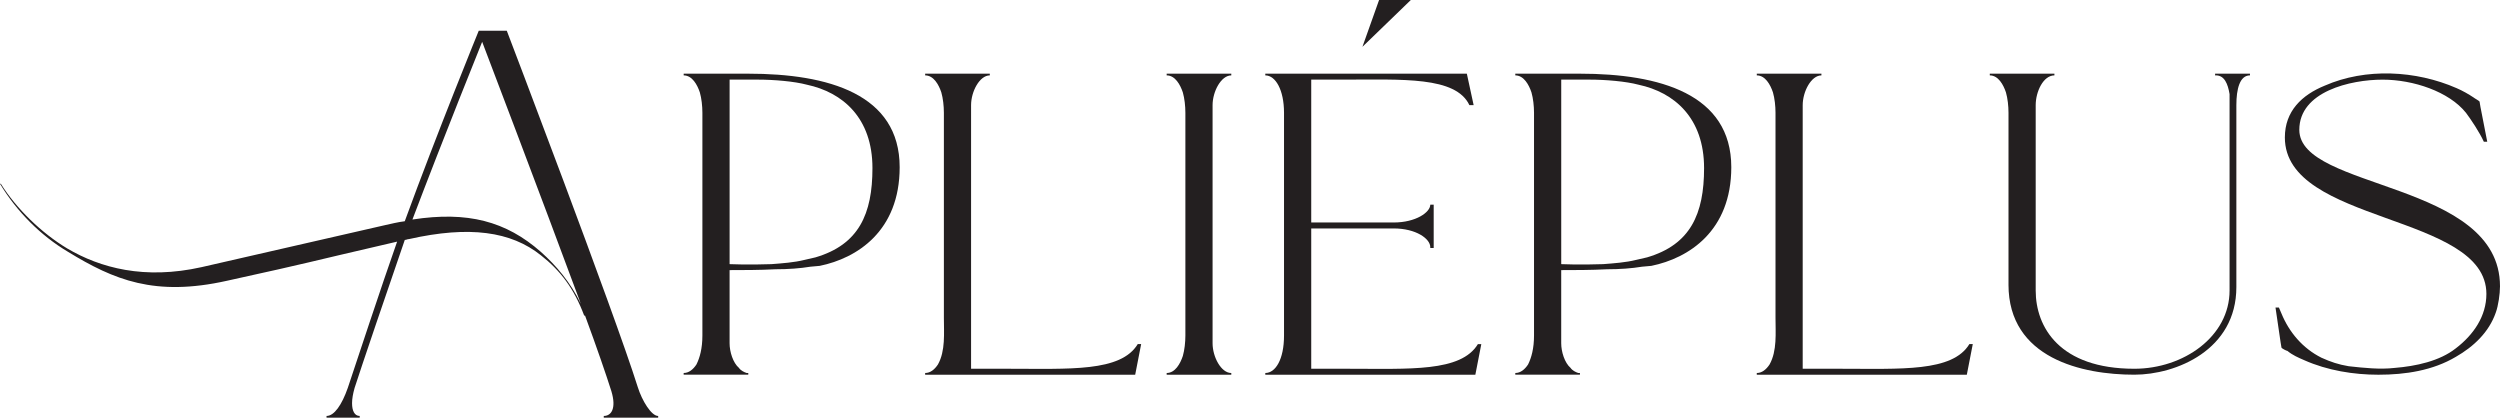 <?xml version="1.0" encoding="UTF-8"?><svg id="a" xmlns="http://www.w3.org/2000/svg" viewBox="0 0 1565.61 261.55"><defs><style>.b{fill:#231f20;}</style></defs><g><path class="b" d="M412.18,260.49v1.07h-34.08v-1.07c4.79,0,7.99-4.79,4.79-15.44-3.2-10.12-9.05-27.16-16.51-47.4h-.53c-6.39-17.04-14.91-28.22-27.16-37.81-18.64-14.91-44.73-18.64-82.54-10.12-1.06,0-1.6,.53-2.66,.53-9.05,26.09-28.22,82.54-31.42,92.66-1.06,3.73-1.6,6.92-1.6,9.59,0,4.79,1.6,7.99,4.79,7.99v1.07h-20.77v-1.07c4.79,0,9.59-6.92,13.31-17.57,3.73-11.18,21.83-66.03,30.89-91.6-64.44,14.91-48.46,11.72-106.51,24.5-45.27,10.12-70.83-.53-99.58-18.11-17.04-10.12-31.95-25.03-42.6-42.6H.53c9.59,15.44,25.56,30.89,41.54,40.47,20.77,12.25,48.46,19.7,84.14,11.72l113.96-26.09c4.79-1.06,9.05-2.13,13.31-2.66,20.24-55.38,46.33-119.29,46.33-119.29h17.57s67.1,175.74,82.01,223.13c2.66,8.52,8.52,18.11,12.78,18.11Zm-48.46-70.29c-25.03-67.63-61.77-164.02-61.77-164.02,0,0-24.5,60.71-43.67,111.3,34.61-5.33,58.58,1.06,80.41,20.24,9.59,8.52,18.64,19.17,25.03,32.48Z"/><path class="b" d="M428.15,233.59c3.19,0,5.86-2.13,7.99-5.33,2.13-4.26,3.73-10.12,3.73-18.11V70.64c0-4.26-.53-9.05-1.6-12.78-1.6-4.79-4.79-10.65-10.12-10.65v-1.07h40.47c50.06,0,94.79,12.78,94.79,58.58,0,39.94-26.63,56.98-50.06,61.77l-5.86,.53c-6.39,1.06-13.85,1.6-21.83,1.6-10.12,.53-20.77,.53-28.76,.53v45.8c0,5.33,2.13,12.25,5.86,15.44,1.06,1.6,3.2,2.66,4.79,3.19h1.06v1.07h-40.47v-1.07Zm54.85-68.16c6.92-.53,14.38-1.06,20.77-2.66l6.92-1.6c27.16-7.99,35.68-27.16,35.68-55.92,0-31.42-18.64-47.4-41-52.19-7.99-2.13-20.77-3.2-30.89-3.2h-17.57v115.56s11.72,.53,26.09,0Z"/><path class="b" d="M579.38,233.59c3.2,0,5.86-2.13,7.99-5.33,4.79-8.52,3.73-19.7,3.73-29.29V70.64c0-4.26-.53-9.05-1.6-12.78-1.6-4.79-4.79-10.65-10.12-10.65v-1.07h40.47v1.07c-6.39,0-11.72,10.12-11.72,18.64V230.93h22.9c38.88,0,70.83,2.13,81.48-15.44h2.13l-3.73,19.17h-131.54v-1.07Z"/><path class="b" d="M730.62,233.59c5.33,0,8.52-5.86,10.12-10.65,1.07-3.73,1.6-8.52,1.6-12.78V70.64c0-4.26-.53-9.05-1.6-12.78-1.6-4.79-4.79-10.65-10.12-10.65v-1.07h40.47v1.07c-6.39,0-11.72,10.12-11.72,18.64V214.96c0,8.52,5.33,18.64,11.72,18.64v1.07h-40.47v-1.07Z"/><path class="b" d="M792.39,233.59c6.39,0,11.72-8.52,11.72-23.43V70.64c0-14.38-5.33-23.43-11.72-23.43v-1.07h126.21l4.26,19.7h-2.66c-8.52-18.11-42.07-15.98-78.81-15.98h-20.24v89.47h51.66c13.85,0,22.9-6.39,22.9-11.18h2.13v27.16h-2.13v-.53c0-5.33-9.05-11.72-22.9-11.72h-51.66v87.87h22.9c38.88,0,70.83,2.13,81.48-15.44h2.13l-3.73,19.17h-131.54v-1.07Z"/><path class="b" d="M948.95,233.59c3.2,0,5.86-2.13,7.99-5.33,2.13-4.26,3.73-10.12,3.73-18.11V70.64c0-4.26-.53-9.05-1.6-12.78-1.6-4.79-4.79-10.65-10.12-10.65v-1.07h40.47c50.06,0,94.79,12.78,94.79,58.58,0,39.94-26.63,56.98-50.06,61.77l-5.86,.53c-6.39,1.06-13.85,1.6-21.83,1.6-10.12,.53-20.77,.53-28.76,.53v45.8c0,5.33,2.13,12.25,5.86,15.44,1.06,1.6,3.19,2.66,4.79,3.19h1.07v1.07h-40.47v-1.07Zm54.85-68.16c6.92-.53,14.38-1.06,20.77-2.66l6.92-1.6c27.16-7.99,35.68-27.16,35.68-55.92,0-31.42-18.64-47.4-41-52.19-7.99-2.13-20.77-3.2-30.89-3.2h-17.57v115.56s11.72,.53,26.09,0Z"/><path class="b" d="M1100.18,233.59c3.2,0,5.86-2.13,7.99-5.33,4.79-8.52,3.73-19.7,3.73-29.29V70.64c0-4.26-.53-9.05-1.6-12.78-1.6-4.79-4.79-10.65-10.12-10.65v-1.07h40.47v1.07c-6.39,0-11.72,10.12-11.72,18.64V230.93h22.9c38.87,0,70.83,2.13,81.48-15.44h2.13l-3.73,19.17h-131.54v-1.07Z"/><path class="b" d="M1257.81,178.21V70.64c0-4.26-.53-9.05-1.6-12.78-1.6-4.79-4.79-10.65-10.12-10.65v-1.07h40.47v1.07c-6.92,0-11.72,10.12-11.72,18.64v116.09c0,22.9,14.91,48.99,61.77,48.99,30.89,0,59.64-20.24,59.64-48.99V58.92c-1.06-6.39-3.2-11.72-8.52-11.72h-.53v-1.07h21.83v1.07c-6.39,0-8.52,8.52-8.52,18.64v113.96c0,39.41-37.81,54.85-63.9,54.85-32.48,0-78.81-10.12-78.81-56.45Z"/><path class="b" d="M1443.13,225.61c-3.73-1.6-7.46-3.2-10.65-5.86-.53,0-3.73-1.6-3.73-2.13l-.53-3.2-3.2-21.83h2.13l1.6,3.73c4.79,11.72,13.31,21.83,25.03,27.69,5.86,2.66,10.65,4.26,17.04,5.33,9.59,1.07,19.7,2.13,28.76,1.07,13.31-1.07,28.22-4.26,38.34-12.25,11.18-8.52,19.17-20.24,19.17-34.08,0-50.59-126.21-43.67-126.21-97.99,0-16.51,10.65-26.63,25.03-32.48,25.56-11.18,56.98-9.59,82.54,1.6,3.73,1.6,7.46,3.73,10.65,5.86,.53,.53,3.73,2.13,3.73,2.66l.53,3.2,4.26,21.83h-2.13c-2.66-5.86-7.99-13.85-11.18-18.11-10.65-13.31-33.02-20.77-52.19-20.77-20.24,0-52.19,7.46-52.19,31.42,0,37.81,125.68,31.95,125.68,97.99,0,4.79-1.07,12.25-2.66,16.51-4.26,12.25-13.85,21.3-25.03,27.69-14.38,8.52-31.42,11.18-48.46,11.18-15.44,0-31.95-2.66-46.33-9.05Z"/></g><polygon class="b" points="863.64 0 883.52 0 853.21 29.32 863.64 0"/></svg>